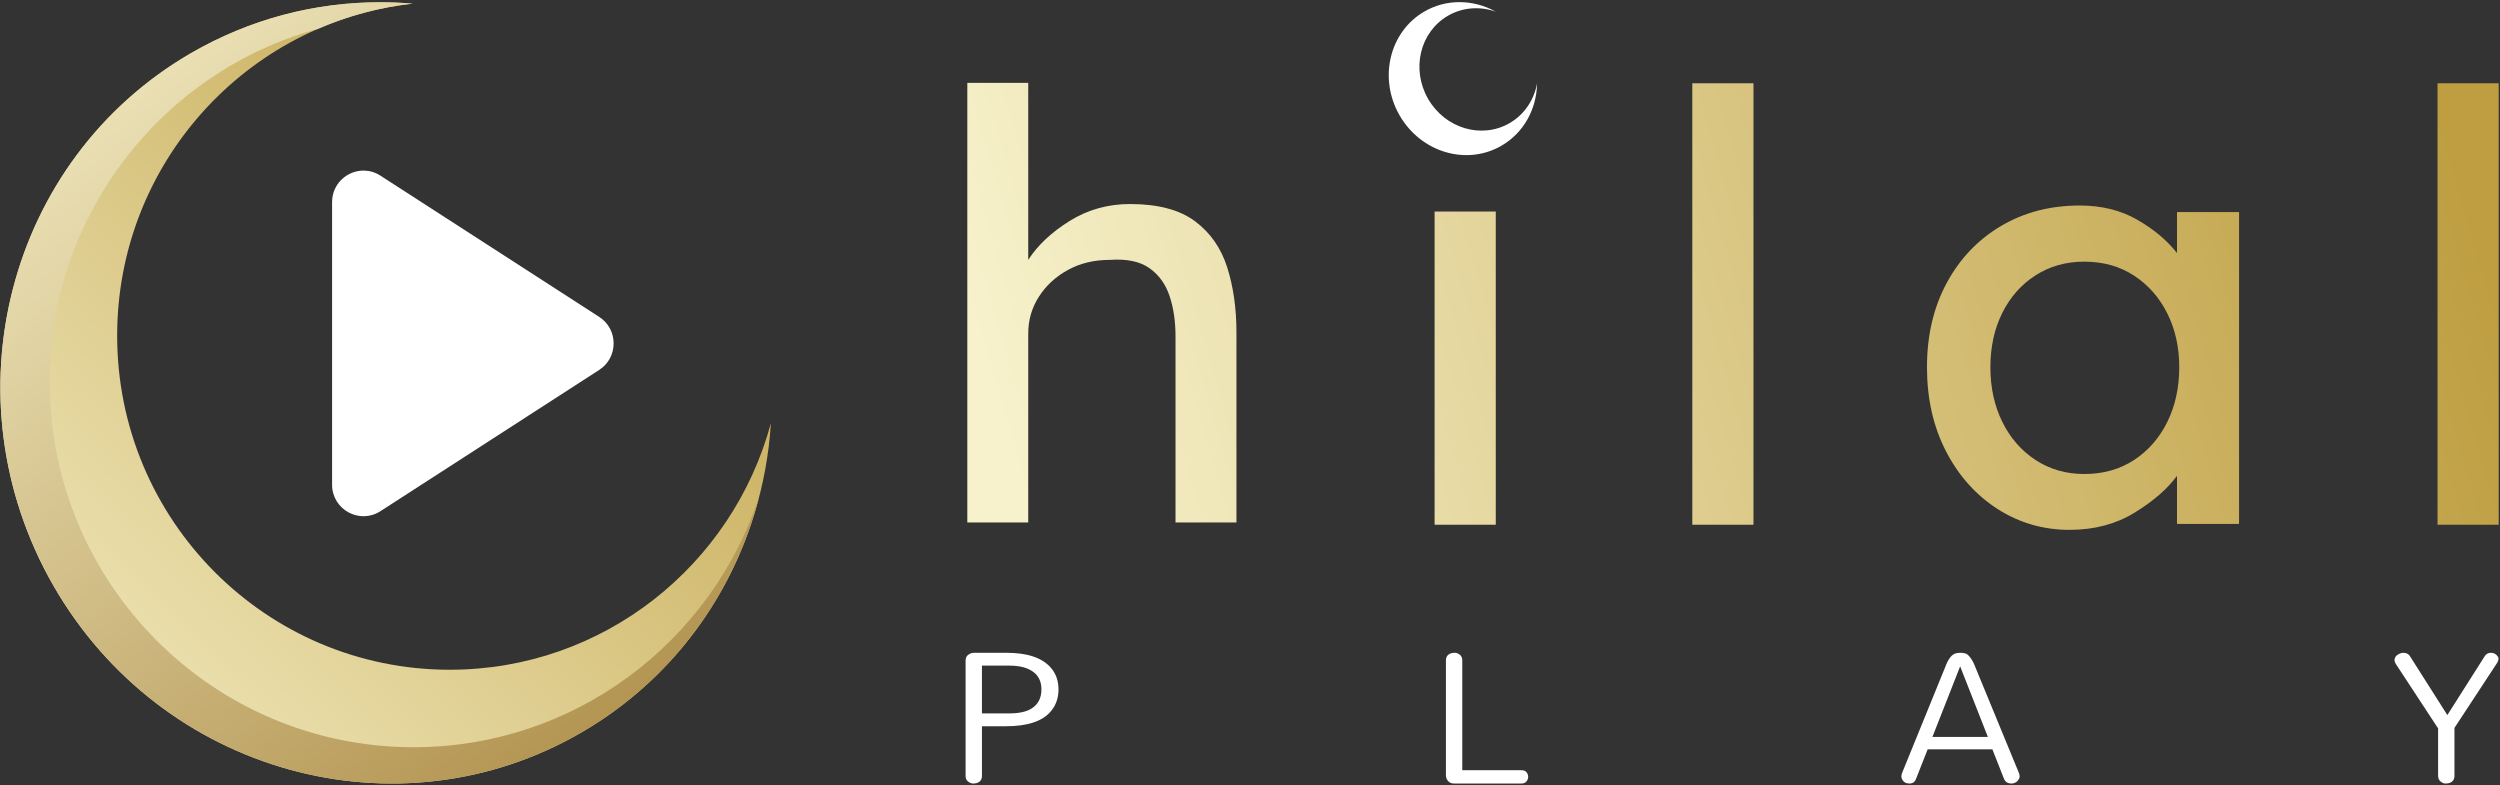 <svg xmlns="http://www.w3.org/2000/svg" xmlns:xlink="http://www.w3.org/1999/xlink" width="500" height="157" viewBox="0 0 500 157">
    <rect x="0" y="0" width="500" height="157" fill="#333333" stroke="none"/>
    <defs>
        <linearGradient id="exjb5uqtqb" x1="0%" x2="100%" y1="54.26%" y2="45.74%">
            <stop offset="0%" stop-color="#F7F2CC"/>
            <stop offset="100%" stop-color="#BE9E41"/>
        </linearGradient>
        <linearGradient id="u8riyznjje" x1="1.36%" x2="98.64%" y1="100%" y2="0%">
            <stop offset="0%" stop-color="#F7F2CC"/>
            <stop offset="100%" stop-color="#BE9E41"/>
        </linearGradient>
        <linearGradient id="s0xb3gnd0f" x1="2.809%" x2="97.19%" y1="-3.586%" y2="122.131%">
            <stop offset="0%" stop-color="#F7F2CC"/>
            <stop offset="100%" stop-color="#9E772B"/>
        </linearGradient>
        <path id="37o20gleja" d="M303.746 130.943l-7.394 11.647-7.394-11.647c-.284-.539-.773-.809-1.468-.809-.317 0-.696.144-1.138.43-.19.125-.332.284-.426.474-.096.19-.143.388-.143.595 0 .205.08.435.237.689l8.483 12.93v9.46c0 .507.167.895.499 1.165.332.27.648.404.948.404.3 0 .56-.032.782-.095.696-.222 1.042-.713 1.042-1.474v-9.556l8.58-13.073c.158-.316.236-.584.236-.807 0-.126-.047-.254-.142-.38-.316-.508-.774-.762-1.374-.762-.6 0-1.043.27-1.328.81zm-105.64-.713c-.854.19-1.58 1.11-2.18 2.757l-8.674 21.297c-.063.223-.096.42-.096.594 0 .175.048.357.143.547.284.571.775.856 1.47.856.663 0 1.105-.317 1.326-.95l2.323-5.895h12.939l2.323 5.894c.253.634.758.951 1.517.951.379 0 .726-.127 1.043-.38.158-.127.292-.286.402-.476.111-.19.166-.372.166-.547 0-.174-.031-.371-.095-.594l-8.769-21.297c-.41-1.109-.916-1.933-1.516-2.47-.316-.256-.805-.383-1.47-.383-.315 0-.6.033-.852.096zm.805 2.615l5.545 14.118h-11.09l5.545-14.118zM97.11 130.23c-.695.222-1.042.697-1.042 1.426v23.009c0 .221.047.444.142.665.284.634.79.951 1.517.951h13.413c.474 0 .822-.143 1.043-.429.22-.285.332-.592.332-.927 0-.332-.111-.633-.332-.902-.22-.27-.569-.405-1.043-.405H99.337v-21.962c0-.506-.165-.887-.497-1.14-.332-.255-.656-.382-.972-.382-.316 0-.569.033-.759.096zm-95.45-.096c-.474 0-.917.19-1.327.57-.221.256-.332.588-.332 1v23.056c0 .506.174.887.521 1.14.348.254.672.381.972.381.3 0 .545-.032.735-.095.695-.222 1.042-.697 1.042-1.426v-9.936h4.788c4.297 0 7.283-.982 8.957-2.947 1.043-1.204 1.564-2.678 1.564-4.421 0-1.743-.52-3.201-1.564-4.375-1.737-1.964-4.676-2.947-8.815-2.947H1.66zm1.611 2.567h5.45c1.929 0 3.43.35 4.504 1.047 1.295.792 1.943 2.028 1.943 3.708 0 1.711-.648 2.979-1.943 3.802-1.011.667-2.528.999-4.55.999H3.27V132.7z"/>
        <path id="564hbyqe7c" d="M91.756 1.88c-6.998 4.058-9.218 13.355-4.957 20.766 4.26 7.412 13.386 10.129 20.384 6.07 4.507-2.613 7.03-7.403 7.115-12.459-.598 3.265-2.496 6.2-5.493 7.94-5.598 3.246-12.899 1.073-16.306-4.856-3.407-5.927-1.632-13.364 3.967-16.611 2.997-1.738 6.478-1.921 9.591-.809C103.803.666 101.291 0 98.77 0c-2.403 0-4.814.605-7.014 1.88z"/>
        <path id="jnxkk4ol1d" d="M38.102 10.192C1.364 31.496-10.94 79.176 10.626 116.697c21.569 37.52 68.831 50.656 105.57 29.352 22.95-13.309 36.35-36.924 37.917-61.904-7.644 28.433-33.504 49.354-64.229 49.354-36.74 0-66.525-29.915-66.525-66.816 0-34.378 25.848-62.691 59.088-66.405C80.285.093 78.114 0 75.94 0 63.045 0 50.02 3.28 38.102 10.192"/>
    </defs>
    <g fill="none" fill-rule="evenodd">
        <g>
            <g>
                <g transform="translate(-171 -219) translate(171 219) translate(193.117 .425)">
                    <use fill="#FFF" xlink:href="#37o20gleja"/>
                    <path fill="url(#exjb5uqtqb)" d="M294.39 104.516h12.233V16.232H294.39v88.284zm-149.046 0h12.234V16.232h-12.234v88.284zM32.878 40.382c5.6 0 9.937 1.148 13.013 3.445 3.076 2.297 5.225 5.386 6.448 9.267 1.222 3.881 1.833 8.198 1.833 12.95v38.018H41.987V66.876c0-3.01-.394-5.703-1.183-8.08-.788-2.375-2.13-4.237-4.022-5.583-1.893-1.347-4.535-1.901-7.926-1.663-3.155 0-5.955.673-8.4 2.02-2.445 1.346-4.377 3.128-5.797 5.346-1.42 2.217-2.13 4.673-2.13 7.366v37.78H.346V16.146H12.53V51.55c1.893-2.93 4.653-5.525 8.281-7.782 3.628-2.257 7.65-3.386 12.067-3.386zm221.817 1.603v62.373h-12.412v-9.623c-1.91 2.614-4.734 5.069-8.473 7.366-3.74 2.297-8.076 3.445-13.008 3.445-5.251 0-10.045-1.386-14.381-4.158-4.336-2.772-7.777-6.613-10.323-11.524-2.546-4.91-3.82-10.534-3.82-16.87 0-6.337 1.314-11.94 3.94-16.811 2.625-4.871 6.245-8.673 10.86-11.406 4.614-2.732 9.865-4.099 15.752-4.099 4.376 0 8.215.95 11.517 2.852 3.302 1.9 5.947 4.118 7.936 6.653v-8.198h12.412zm-40.708 49.586c-2.851-1.869-5.068-4.414-6.651-7.635-1.585-3.221-2.376-6.86-2.376-10.917 0-4.055.791-7.675 2.376-10.856 1.583-3.18 3.8-5.687 6.65-7.516 2.852-1.829 6.099-2.743 9.74-2.743 3.802 0 7.128.934 9.979 2.803 2.85 1.869 5.067 4.394 6.65 7.576 1.585 3.181 2.377 6.76 2.377 10.736 0 4.057-.792 7.696-2.376 10.917-1.584 3.221-3.801 5.766-6.651 7.635-2.851 1.87-6.177 2.804-9.978 2.804-3.642 0-6.89-.934-9.74-2.804zM93.803 104.516h12.235V41.882H93.803v62.634z"/>
                    <use fill="#FFF" xlink:href="#564hbyqe7c"/>
                </g>
                <g transform="translate(-171 -219) translate(171 219) translate(.072 .45)">
                    <use fill="url(#u8riyznjje)" xlink:href="#jnxkk4ol1d"/>
                    <path fill="url(#s0xb3gnd0f)" d="M38.102 10.192C1.364 31.496-10.94 79.176 10.626 116.697c21.569 37.52 68.831 50.656 105.57 29.352 18.395-10.666 30.655-27.953 35.604-47.259-9.57 29.158-36.913 50.204-69.147 50.204-40.201 0-72.791-32.734-72.791-73.112 0-33.718 22.725-62.104 53.63-70.552 5.922-2.573 12.29-4.307 18.955-5.052C80.285.093 78.114 0 75.94 0 63.045 0 50.02 3.28 38.102 10.192"/>
                    <path fill="#FFF" d="M66.345 39.978v56.507c0 4.986 5.493 7.997 9.67 5.3l43.757-28.254c3.842-2.48 3.842-8.119 0-10.6L76.014 34.68c-1.077-.696-2.243-1.012-3.378-1.012-3.267 0-6.29 2.612-6.29 6.31z"/>
                </g>
            </g>
        </g>
    </g>
</svg>
